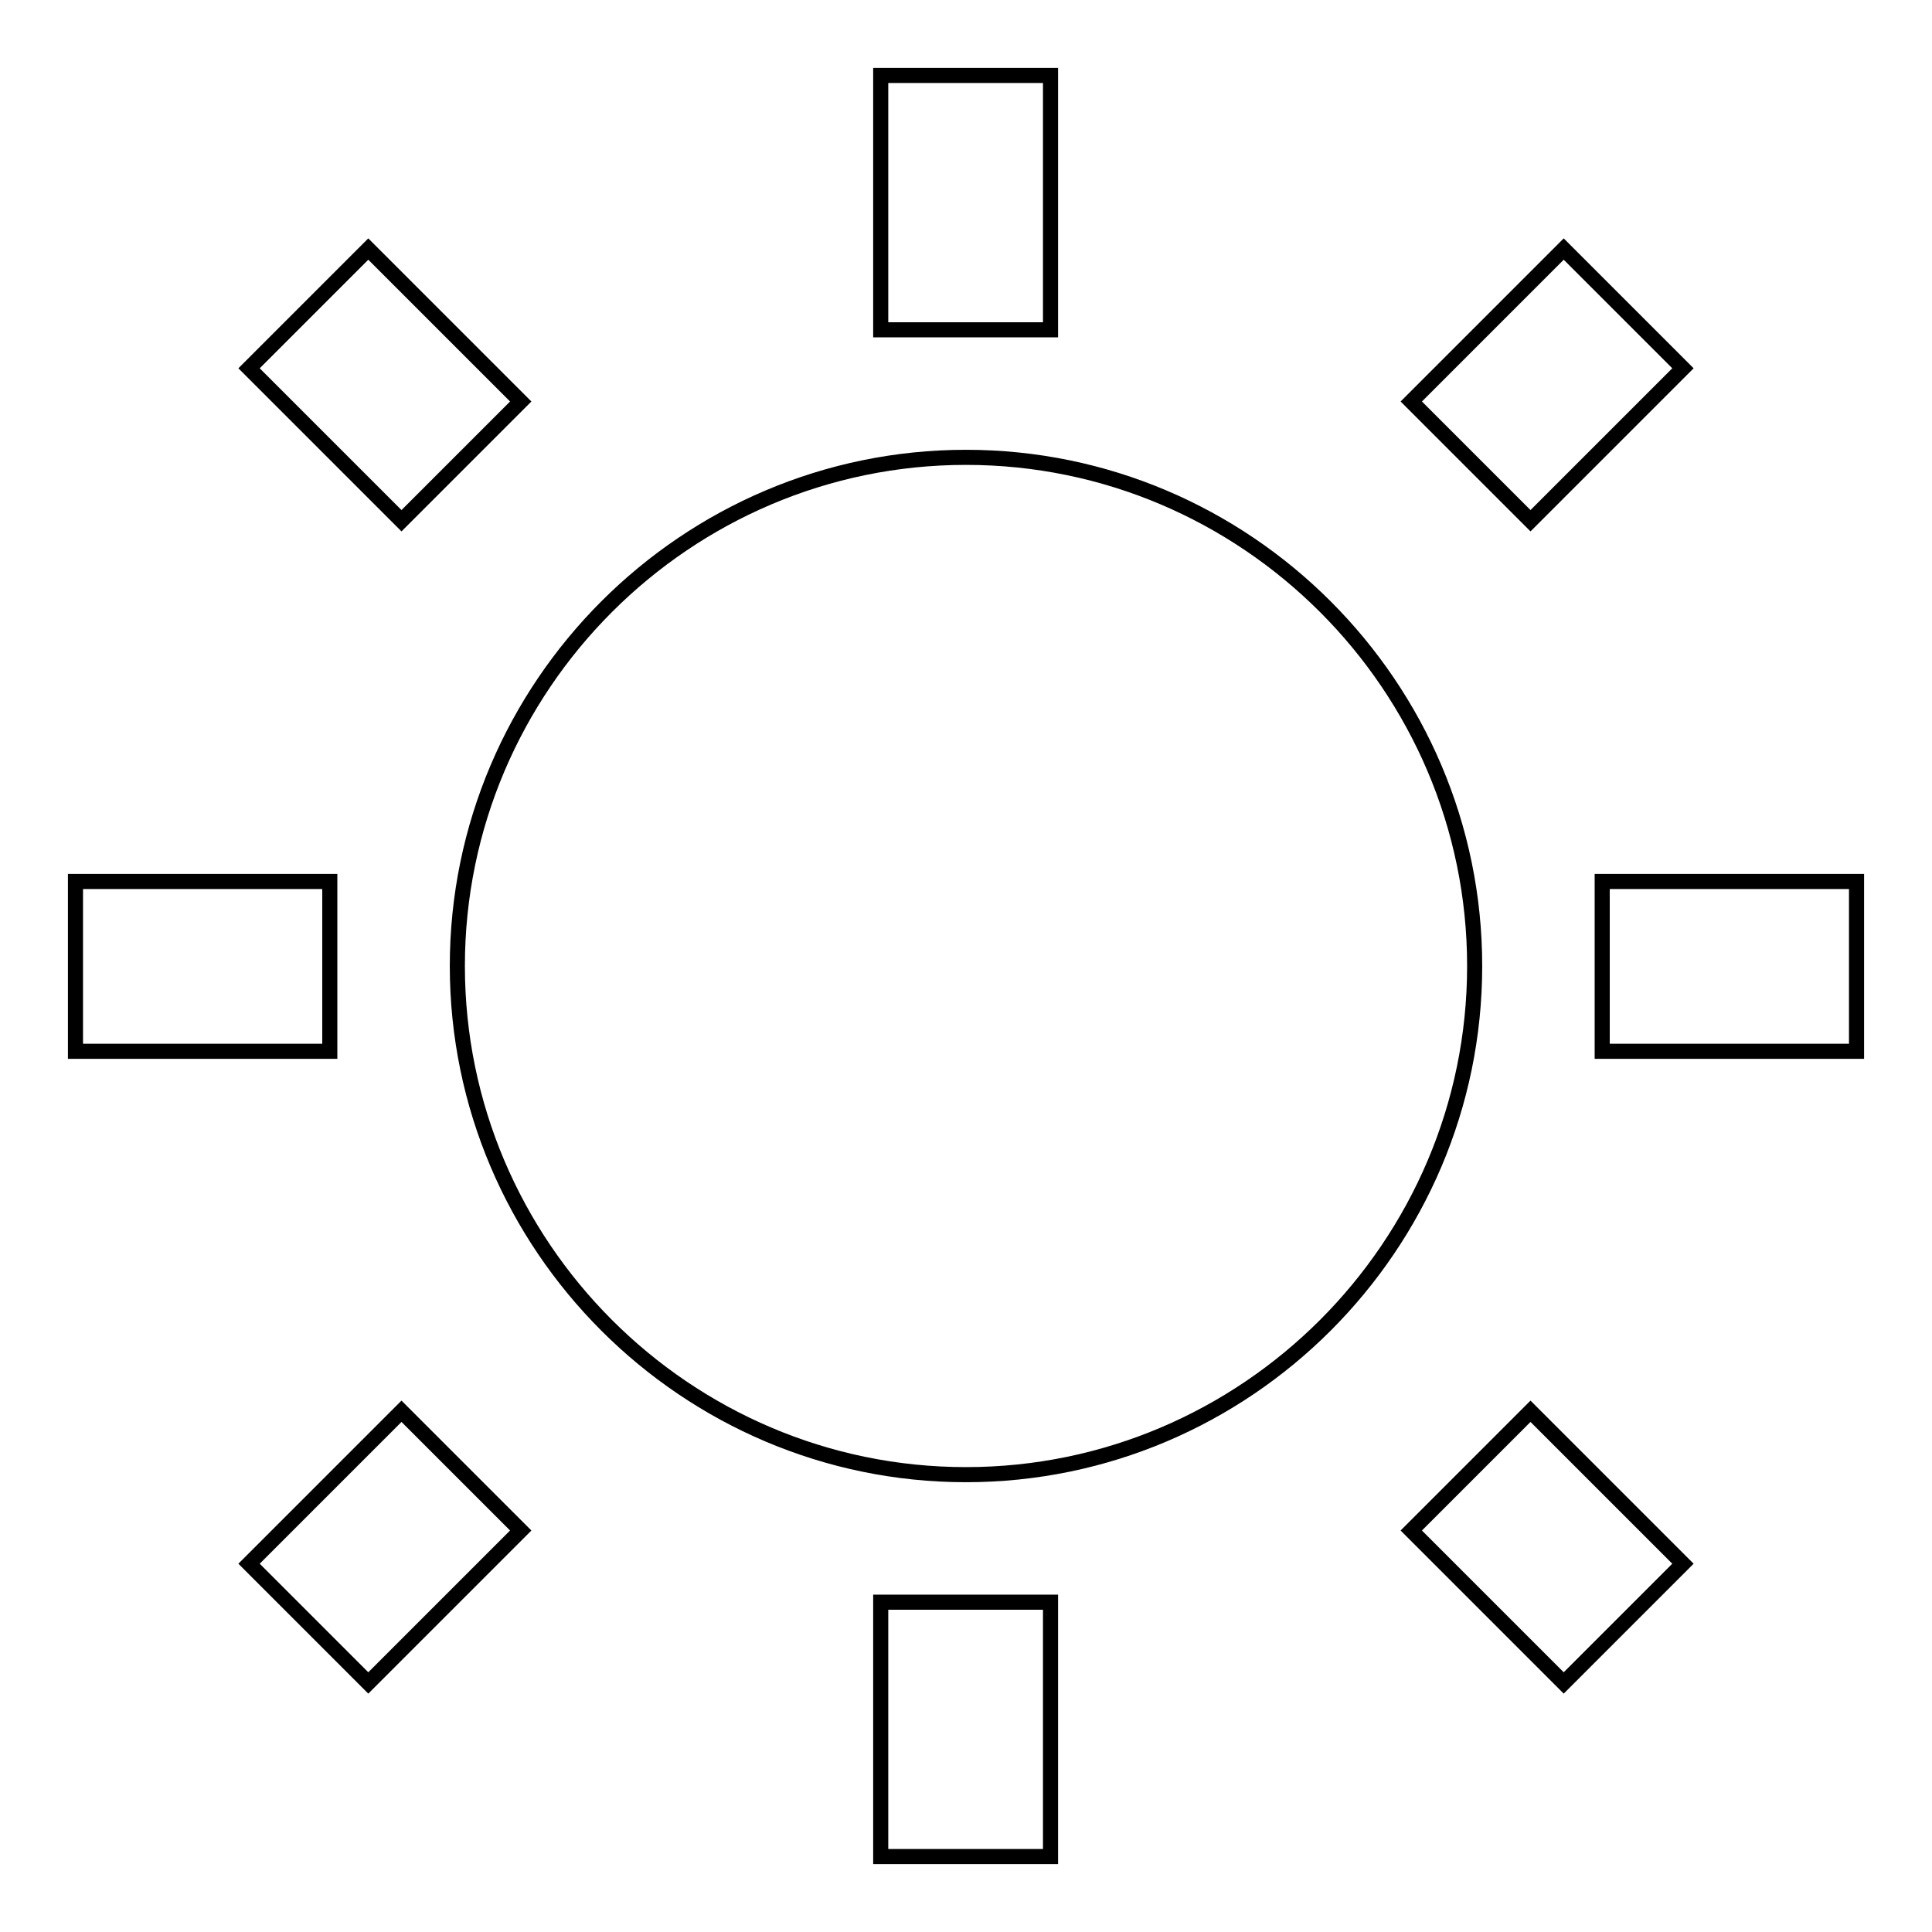 <?xml version="1.0" encoding="utf-8"?>
<!-- Svg Vector Icons : http://www.onlinewebfonts.com/icon -->
<!DOCTYPE svg PUBLIC "-//W3C//DTD SVG 1.1//EN" "http://www.w3.org/Graphics/SVG/1.1/DTD/svg11.dtd">
<svg version="1.1" xmlns="http://www.w3.org/2000/svg" xmlns:xlink="http://www.w3.org/1999/xlink" x="0px" y="0px" viewBox="0 0 256 256" enable-background="new 0 0 256 256" xml:space="preserve">
<g> <path stroke-width="2" fill-opacity="0" stroke="#000000"  d="M139.2,10h-22.5v33.7h22.5V10z M207.2,33L187,53.2L202.8,69L223,48.8L207.2,33z M48.8,33L33,48.8L53.2,69 L69,53.2L48.8,33z M128,60.6c-37.1,0-67.4,30.3-67.4,67.4s30.3,67.4,67.4,67.4s67.4-30.3,67.4-67.4S165.1,60.6,128,60.6z  M246,116.8h-33.7v22.5H246V116.8z M43.7,116.8H10v22.5h33.7V116.8z M202.8,187L187,202.8l20.2,20.2l15.8-15.8L202.8,187z  M53.2,187L33,207.2L48.8,223L69,202.8L53.2,187z M139.2,212.3h-22.5V246h22.5V212.3z"/></g>
</svg>
